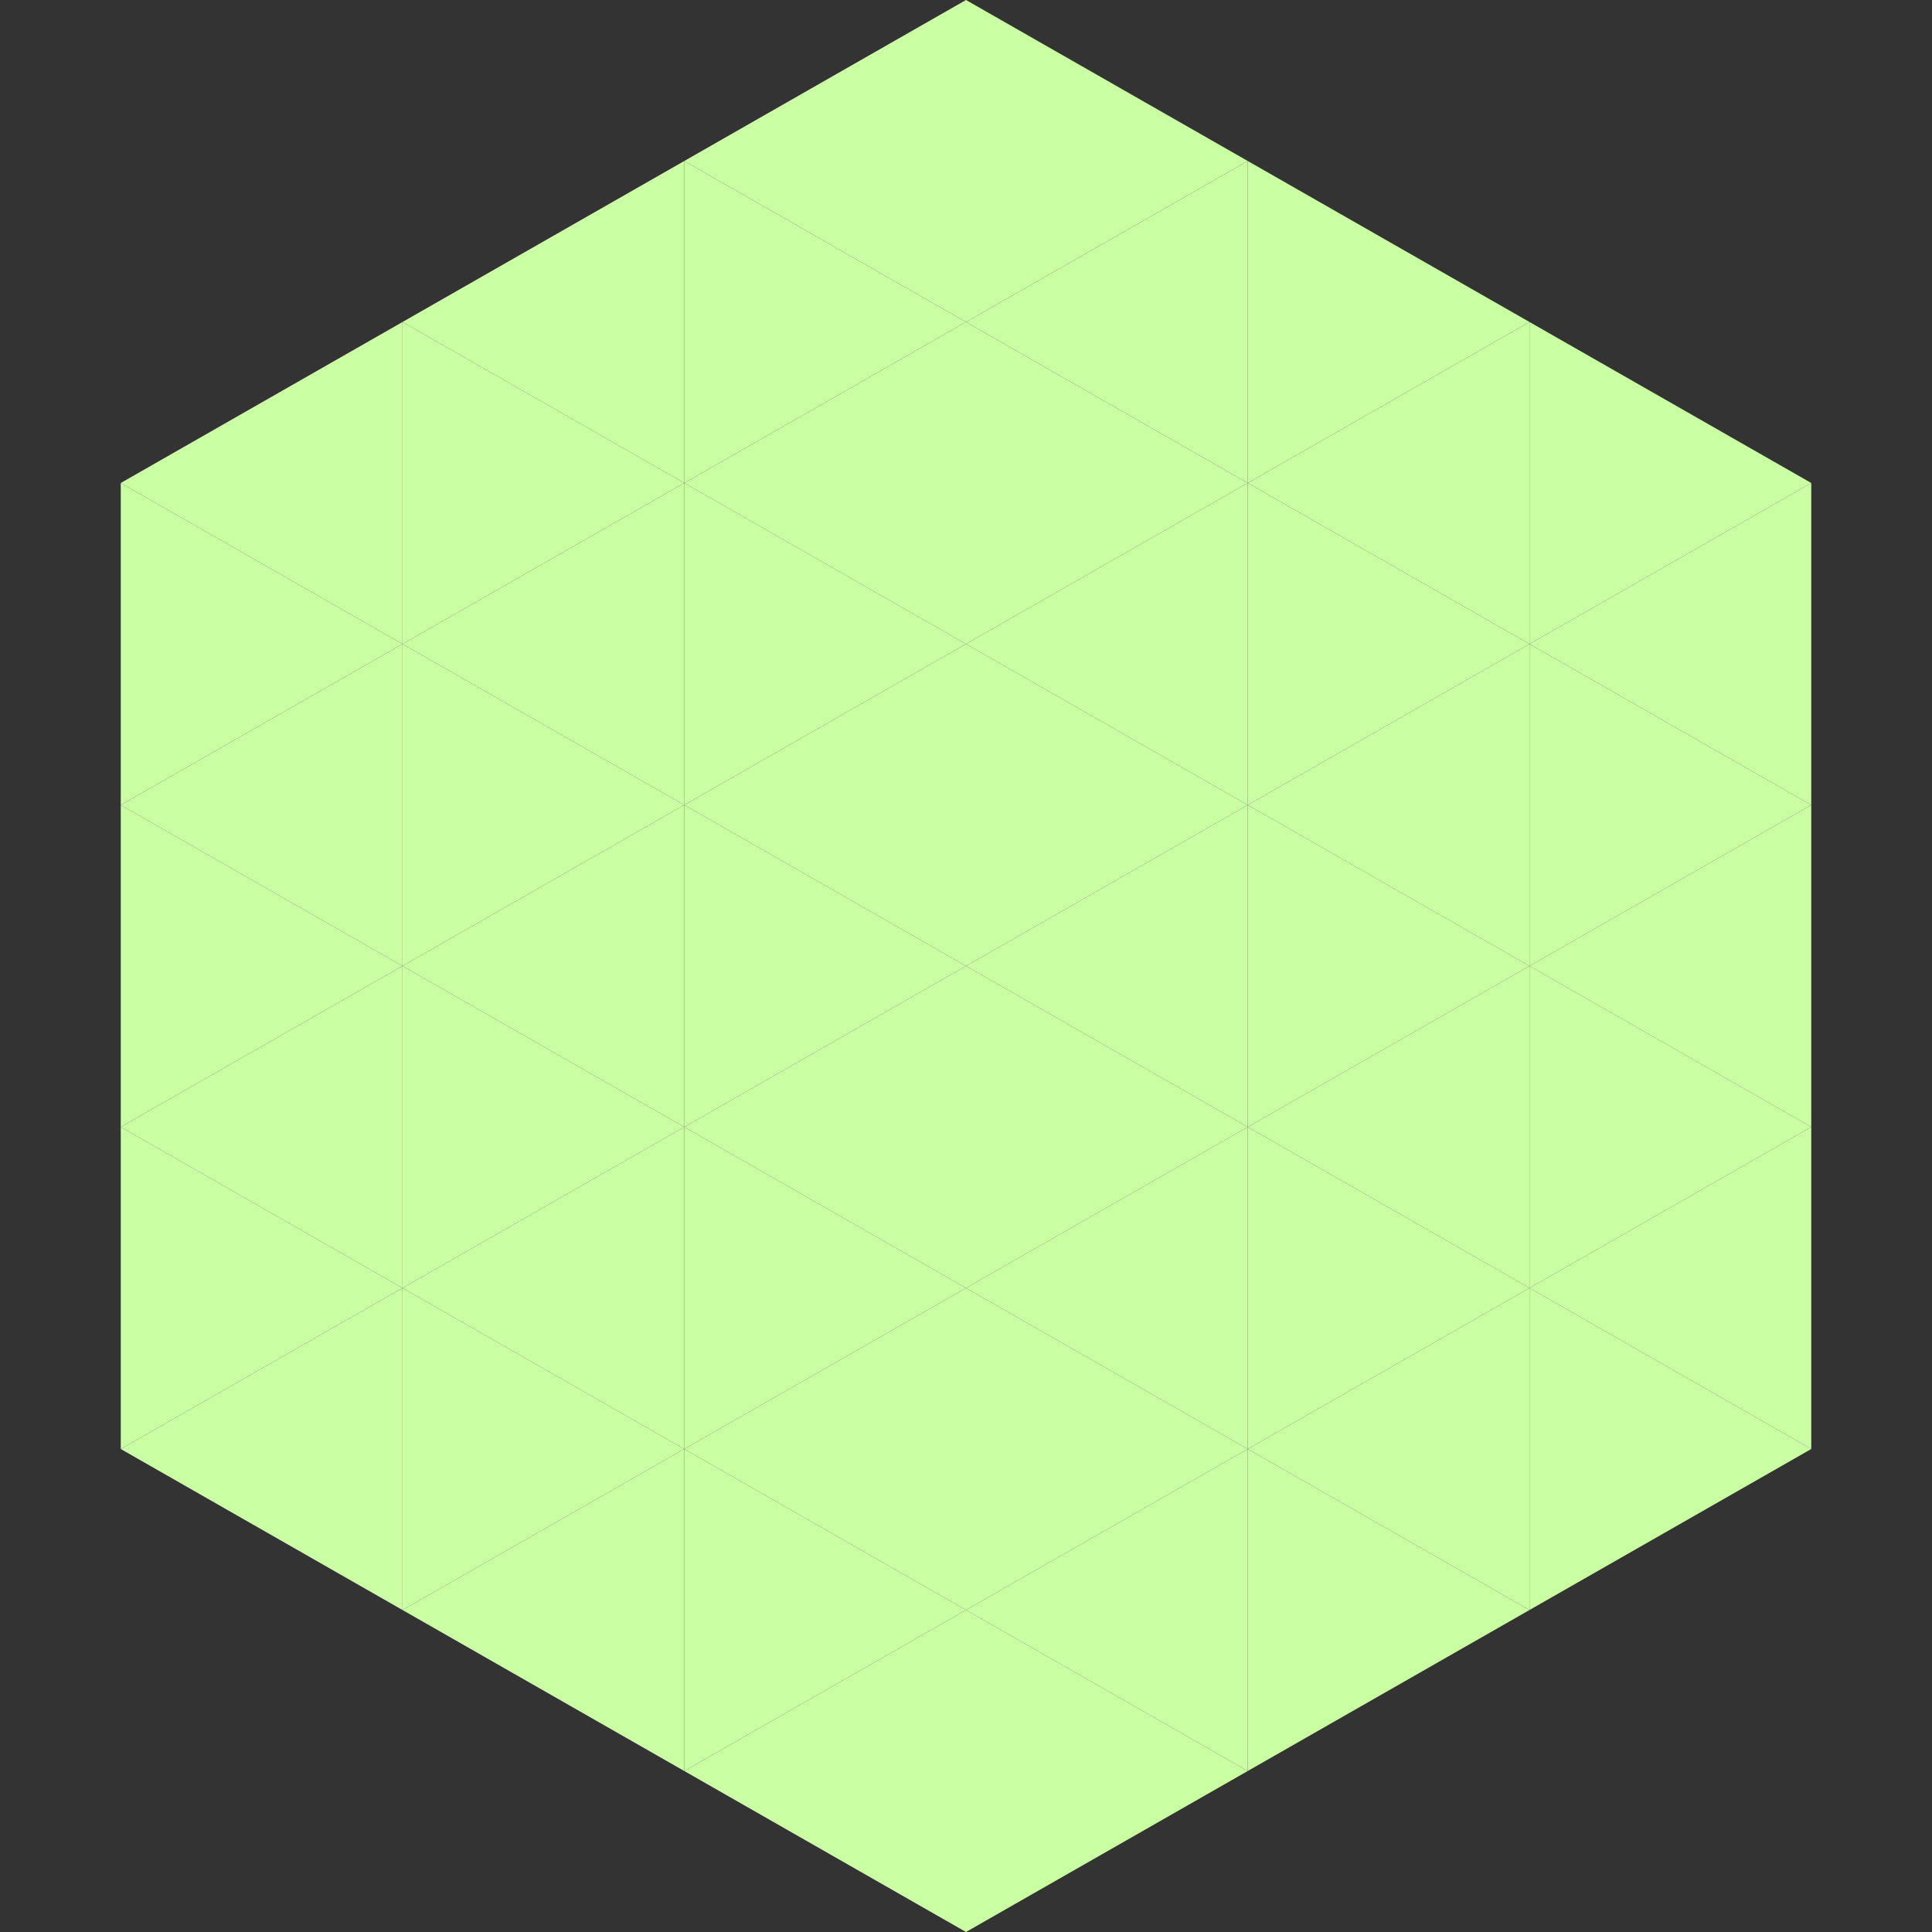 <?xml version="1.0"?>
<!-- Generated by SVGo -->
<svg width="240" height="240"
     xmlns="http://www.w3.org/2000/svg"
     xmlns:xlink="http://www.w3.org/1999/xlink">
<rect width="100%" height="100%" fill="#333333" stroke="none"/>
<polygon points="50,40 15,60 50,80" style="fill:rgb(203,255,164)" />
<polygon points="190,40 225,60 190,80" style="fill:rgb(203,255,164)" />
<polygon points="15,60 50,80 15,100" style="fill:rgb(203,255,164)" />
<polygon points="225,60 190,80 225,100" style="fill:rgb(203,255,164)" />
<polygon points="50,80 15,100 50,120" style="fill:rgb(203,255,164)" />
<polygon points="190,80 225,100 190,120" style="fill:rgb(203,255,164)" />
<polygon points="15,100 50,120 15,140" style="fill:rgb(203,255,164)" />
<polygon points="225,100 190,120 225,140" style="fill:rgb(203,255,164)" />
<polygon points="50,120 15,140 50,160" style="fill:rgb(203,255,164)" />
<polygon points="190,120 225,140 190,160" style="fill:rgb(203,255,164)" />
<polygon points="15,140 50,160 15,180" style="fill:rgb(203,255,164)" />
<polygon points="225,140 190,160 225,180" style="fill:rgb(203,255,164)" />
<polygon points="50,160 15,180 50,200" style="fill:rgb(203,255,164)" />
<polygon points="190,160 225,180 190,200" style="fill:rgb(203,255,164)" />
<polygon points="15,180 50,200 15,220" style="fill:rgb(255,255,255); fill-opacity:0" />
<polygon points="225,180 190,200 225,220" style="fill:rgb(255,255,255); fill-opacity:0" />
<polygon points="50,0 85,20 50,40" style="fill:rgb(255,255,255); fill-opacity:0" />
<polygon points="190,0 155,20 190,40" style="fill:rgb(255,255,255); fill-opacity:0" />
<polygon points="85,20 50,40 85,60" style="fill:rgb(203,255,164)" />
<polygon points="155,20 190,40 155,60" style="fill:rgb(203,255,164)" />
<polygon points="50,40 85,60 50,80" style="fill:rgb(203,255,164)" />
<polygon points="190,40 155,60 190,80" style="fill:rgb(203,255,164)" />
<polygon points="85,60 50,80 85,100" style="fill:rgb(203,255,164)" />
<polygon points="155,60 190,80 155,100" style="fill:rgb(203,255,164)" />
<polygon points="50,80 85,100 50,120" style="fill:rgb(203,255,164)" />
<polygon points="190,80 155,100 190,120" style="fill:rgb(203,255,164)" />
<polygon points="85,100 50,120 85,140" style="fill:rgb(203,255,164)" />
<polygon points="155,100 190,120 155,140" style="fill:rgb(203,255,164)" />
<polygon points="50,120 85,140 50,160" style="fill:rgb(203,255,164)" />
<polygon points="190,120 155,140 190,160" style="fill:rgb(203,255,164)" />
<polygon points="85,140 50,160 85,180" style="fill:rgb(203,255,164)" />
<polygon points="155,140 190,160 155,180" style="fill:rgb(203,255,164)" />
<polygon points="50,160 85,180 50,200" style="fill:rgb(203,255,164)" />
<polygon points="190,160 155,180 190,200" style="fill:rgb(203,255,164)" />
<polygon points="85,180 50,200 85,220" style="fill:rgb(203,255,164)" />
<polygon points="155,180 190,200 155,220" style="fill:rgb(203,255,164)" />
<polygon points="120,0 85,20 120,40" style="fill:rgb(203,255,164)" />
<polygon points="120,0 155,20 120,40" style="fill:rgb(203,255,164)" />
<polygon points="85,20 120,40 85,60" style="fill:rgb(203,255,164)" />
<polygon points="155,20 120,40 155,60" style="fill:rgb(203,255,164)" />
<polygon points="120,40 85,60 120,80" style="fill:rgb(203,255,164)" />
<polygon points="120,40 155,60 120,80" style="fill:rgb(203,255,164)" />
<polygon points="85,60 120,80 85,100" style="fill:rgb(203,255,164)" />
<polygon points="155,60 120,80 155,100" style="fill:rgb(203,255,164)" />
<polygon points="120,80 85,100 120,120" style="fill:rgb(203,255,164)" />
<polygon points="120,80 155,100 120,120" style="fill:rgb(203,255,164)" />
<polygon points="85,100 120,120 85,140" style="fill:rgb(203,255,164)" />
<polygon points="155,100 120,120 155,140" style="fill:rgb(203,255,164)" />
<polygon points="120,120 85,140 120,160" style="fill:rgb(203,255,164)" />
<polygon points="120,120 155,140 120,160" style="fill:rgb(203,255,164)" />
<polygon points="85,140 120,160 85,180" style="fill:rgb(203,255,164)" />
<polygon points="155,140 120,160 155,180" style="fill:rgb(203,255,164)" />
<polygon points="120,160 85,180 120,200" style="fill:rgb(203,255,164)" />
<polygon points="120,160 155,180 120,200" style="fill:rgb(203,255,164)" />
<polygon points="85,180 120,200 85,220" style="fill:rgb(203,255,164)" />
<polygon points="155,180 120,200 155,220" style="fill:rgb(203,255,164)" />
<polygon points="120,200 85,220 120,240" style="fill:rgb(203,255,164)" />
<polygon points="120,200 155,220 120,240" style="fill:rgb(203,255,164)" />
<polygon points="85,220 120,240 85,260" style="fill:rgb(255,255,255); fill-opacity:0" />
<polygon points="155,220 120,240 155,260" style="fill:rgb(255,255,255); fill-opacity:0" />
</svg>

